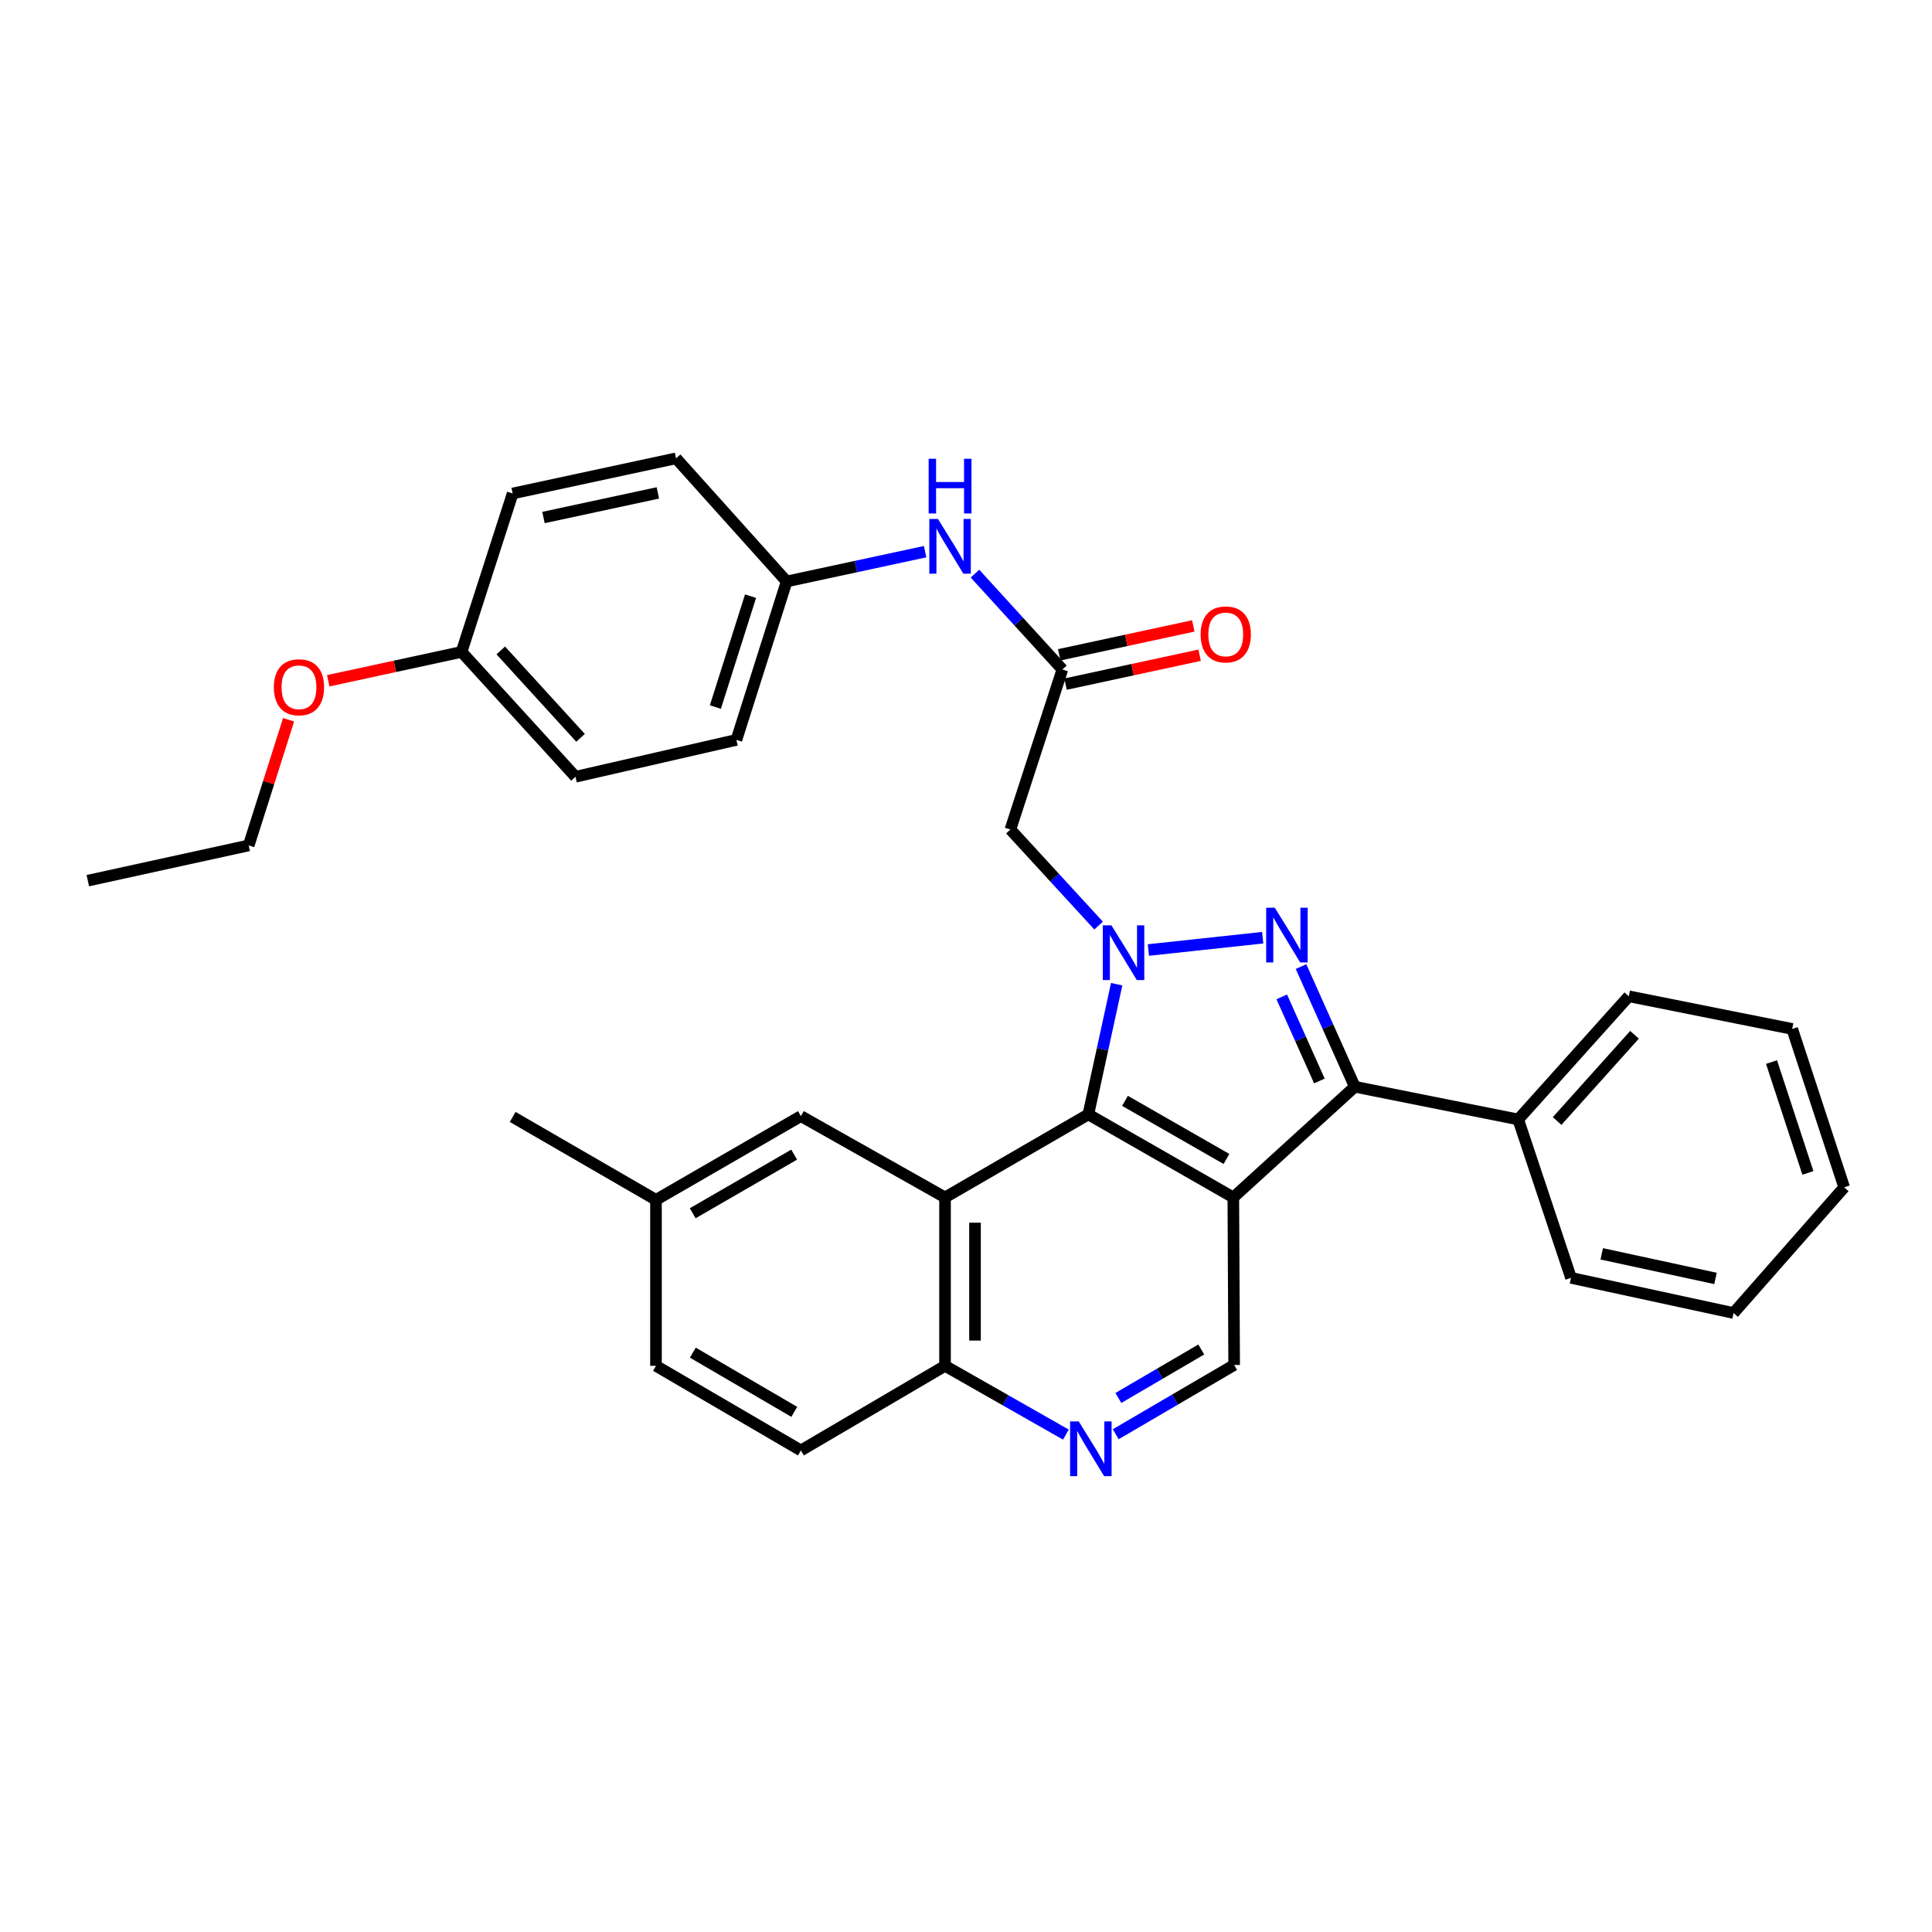 <?xml version='1.0' encoding='iso-8859-1'?>
<svg version='1.1' baseProfile='full'
              xmlns='http://www.w3.org/2000/svg'
                      xmlns:rdkit='http://www.rdkit.org/xml'
                      xmlns:xlink='http://www.w3.org/1999/xlink'
                  xml:space='preserve'
width='1000px' height='1000px' viewBox='0 0 1000 1000'>
<!-- END OF HEADER -->
<rect style='opacity:1.0;fill:#FFFFFF;stroke:none' width='1000' height='1000' x='0' y='0'> </rect>
<path class='bond-1' d='M 594.405,491.732 L 653.567,485.353' style='fill:none;fill-rule:evenodd;stroke:#0000FF;stroke-width:6px;stroke-linecap:butt;stroke-linejoin:miter;stroke-opacity:1' />
<path class='bond-2' d='M 577.991,509.421 L 570.658,543.117' style='fill:none;fill-rule:evenodd;stroke:#0000FF;stroke-width:6px;stroke-linecap:butt;stroke-linejoin:miter;stroke-opacity:1' />
<path class='bond-2' d='M 570.658,543.117 L 563.326,576.813' style='fill:none;fill-rule:evenodd;stroke:#000000;stroke-width:6px;stroke-linecap:butt;stroke-linejoin:miter;stroke-opacity:1' />
<path class='bond-5' d='M 568.634,479.07 L 545.806,454.217' style='fill:none;fill-rule:evenodd;stroke:#0000FF;stroke-width:6px;stroke-linecap:butt;stroke-linejoin:miter;stroke-opacity:1' />
<path class='bond-5' d='M 545.806,454.217 L 522.979,429.363' style='fill:none;fill-rule:evenodd;stroke:#000000;stroke-width:6px;stroke-linecap:butt;stroke-linejoin:miter;stroke-opacity:1' />
<path class='bond-0' d='M 638.365,619.788 L 563.326,576.813' style='fill:none;fill-rule:evenodd;stroke:#000000;stroke-width:6px;stroke-linecap:butt;stroke-linejoin:miter;stroke-opacity:1' />
<path class='bond-0' d='M 634.82,599.879 L 582.292,569.796' style='fill:none;fill-rule:evenodd;stroke:#000000;stroke-width:6px;stroke-linecap:butt;stroke-linejoin:miter;stroke-opacity:1' />
<path class='bond-6' d='M 638.365,619.788 L 638.796,706.507' style='fill:none;fill-rule:evenodd;stroke:#000000;stroke-width:6px;stroke-linecap:butt;stroke-linejoin:miter;stroke-opacity:1' />
<path class='bond-32' d='M 638.365,619.788 L 701.251,562.496' style='fill:none;fill-rule:evenodd;stroke:#000000;stroke-width:6px;stroke-linecap:butt;stroke-linejoin:miter;stroke-opacity:1' />
<path class='bond-3' d='M 673.412,500.311 L 687.332,531.403' style='fill:none;fill-rule:evenodd;stroke:#0000FF;stroke-width:6px;stroke-linecap:butt;stroke-linejoin:miter;stroke-opacity:1' />
<path class='bond-3' d='M 687.332,531.403 L 701.251,562.496' style='fill:none;fill-rule:evenodd;stroke:#000000;stroke-width:6px;stroke-linecap:butt;stroke-linejoin:miter;stroke-opacity:1' />
<path class='bond-3' d='M 663.428,515.978 L 673.171,537.743' style='fill:none;fill-rule:evenodd;stroke:#0000FF;stroke-width:6px;stroke-linecap:butt;stroke-linejoin:miter;stroke-opacity:1' />
<path class='bond-3' d='M 673.171,537.743 L 682.915,559.508' style='fill:none;fill-rule:evenodd;stroke:#000000;stroke-width:6px;stroke-linecap:butt;stroke-linejoin:miter;stroke-opacity:1' />
<path class='bond-4' d='M 563.326,576.813 L 489.148,619.788' style='fill:none;fill-rule:evenodd;stroke:#000000;stroke-width:6px;stroke-linecap:butt;stroke-linejoin:miter;stroke-opacity:1' />
<path class='bond-12' d='M 701.251,562.496 L 785.823,579.433' style='fill:none;fill-rule:evenodd;stroke:#000000;stroke-width:6px;stroke-linecap:butt;stroke-linejoin:miter;stroke-opacity:1' />
<path class='bond-9' d='M 489.148,619.788 L 489.148,706.955' style='fill:none;fill-rule:evenodd;stroke:#000000;stroke-width:6px;stroke-linecap:butt;stroke-linejoin:miter;stroke-opacity:1' />
<path class='bond-9' d='M 504.663,632.863 L 504.663,693.88' style='fill:none;fill-rule:evenodd;stroke:#000000;stroke-width:6px;stroke-linecap:butt;stroke-linejoin:miter;stroke-opacity:1' />
<path class='bond-10' d='M 489.148,619.788 L 414.549,577.701' style='fill:none;fill-rule:evenodd;stroke:#000000;stroke-width:6px;stroke-linecap:butt;stroke-linejoin:miter;stroke-opacity:1' />
<path class='bond-7' d='M 522.979,429.363 L 549.888,346.515' style='fill:none;fill-rule:evenodd;stroke:#000000;stroke-width:6px;stroke-linecap:butt;stroke-linejoin:miter;stroke-opacity:1' />
<path class='bond-33' d='M 638.796,706.507 L 608.151,724.432' style='fill:none;fill-rule:evenodd;stroke:#000000;stroke-width:6px;stroke-linecap:butt;stroke-linejoin:miter;stroke-opacity:1' />
<path class='bond-33' d='M 608.151,724.432 L 577.507,742.357' style='fill:none;fill-rule:evenodd;stroke:#0000FF;stroke-width:6px;stroke-linecap:butt;stroke-linejoin:miter;stroke-opacity:1' />
<path class='bond-33' d='M 621.769,698.493 L 600.318,711.04' style='fill:none;fill-rule:evenodd;stroke:#000000;stroke-width:6px;stroke-linecap:butt;stroke-linejoin:miter;stroke-opacity:1' />
<path class='bond-33' d='M 600.318,711.04 L 578.867,723.588' style='fill:none;fill-rule:evenodd;stroke:#0000FF;stroke-width:6px;stroke-linecap:butt;stroke-linejoin:miter;stroke-opacity:1' />
<path class='bond-11' d='M 549.888,346.515 L 527.268,321.712' style='fill:none;fill-rule:evenodd;stroke:#000000;stroke-width:6px;stroke-linecap:butt;stroke-linejoin:miter;stroke-opacity:1' />
<path class='bond-11' d='M 527.268,321.712 L 504.648,296.908' style='fill:none;fill-rule:evenodd;stroke:#0000FF;stroke-width:6px;stroke-linecap:butt;stroke-linejoin:miter;stroke-opacity:1' />
<path class='bond-13' d='M 551.522,354.098 L 586.219,346.621' style='fill:none;fill-rule:evenodd;stroke:#000000;stroke-width:6px;stroke-linecap:butt;stroke-linejoin:miter;stroke-opacity:1' />
<path class='bond-13' d='M 586.219,346.621 L 620.915,339.144' style='fill:none;fill-rule:evenodd;stroke:#FF0000;stroke-width:6px;stroke-linecap:butt;stroke-linejoin:miter;stroke-opacity:1' />
<path class='bond-13' d='M 548.254,338.931 L 582.95,331.455' style='fill:none;fill-rule:evenodd;stroke:#000000;stroke-width:6px;stroke-linecap:butt;stroke-linejoin:miter;stroke-opacity:1' />
<path class='bond-13' d='M 582.95,331.455 L 617.647,323.978' style='fill:none;fill-rule:evenodd;stroke:#FF0000;stroke-width:6px;stroke-linecap:butt;stroke-linejoin:miter;stroke-opacity:1' />
<path class='bond-8' d='M 551.708,742.55 L 520.428,724.753' style='fill:none;fill-rule:evenodd;stroke:#0000FF;stroke-width:6px;stroke-linecap:butt;stroke-linejoin:miter;stroke-opacity:1' />
<path class='bond-8' d='M 520.428,724.753 L 489.148,706.955' style='fill:none;fill-rule:evenodd;stroke:#000000;stroke-width:6px;stroke-linecap:butt;stroke-linejoin:miter;stroke-opacity:1' />
<path class='bond-14' d='M 489.148,706.955 L 414.549,750.75' style='fill:none;fill-rule:evenodd;stroke:#000000;stroke-width:6px;stroke-linecap:butt;stroke-linejoin:miter;stroke-opacity:1' />
<path class='bond-16' d='M 414.549,577.701 L 339.535,621.047' style='fill:none;fill-rule:evenodd;stroke:#000000;stroke-width:6px;stroke-linecap:butt;stroke-linejoin:miter;stroke-opacity:1' />
<path class='bond-16' d='M 411.059,597.636 L 358.55,627.978' style='fill:none;fill-rule:evenodd;stroke:#000000;stroke-width:6px;stroke-linecap:butt;stroke-linejoin:miter;stroke-opacity:1' />
<path class='bond-15' d='M 478.848,285.542 L 443.01,293.252' style='fill:none;fill-rule:evenodd;stroke:#0000FF;stroke-width:6px;stroke-linecap:butt;stroke-linejoin:miter;stroke-opacity:1' />
<path class='bond-15' d='M 443.01,293.252 L 407.171,300.962' style='fill:none;fill-rule:evenodd;stroke:#000000;stroke-width:6px;stroke-linecap:butt;stroke-linejoin:miter;stroke-opacity:1' />
<path class='bond-24' d='M 785.823,579.433 L 843.064,515.676' style='fill:none;fill-rule:evenodd;stroke:#000000;stroke-width:6px;stroke-linecap:butt;stroke-linejoin:miter;stroke-opacity:1' />
<path class='bond-24' d='M 805.954,580.234 L 846.022,535.605' style='fill:none;fill-rule:evenodd;stroke:#000000;stroke-width:6px;stroke-linecap:butt;stroke-linejoin:miter;stroke-opacity:1' />
<path class='bond-25' d='M 785.823,579.433 L 813.155,661.419' style='fill:none;fill-rule:evenodd;stroke:#000000;stroke-width:6px;stroke-linecap:butt;stroke-linejoin:miter;stroke-opacity:1' />
<path class='bond-34' d='M 414.549,750.75 L 339.535,706.955' style='fill:none;fill-rule:evenodd;stroke:#000000;stroke-width:6px;stroke-linecap:butt;stroke-linejoin:miter;stroke-opacity:1' />
<path class='bond-34' d='M 411.119,730.782 L 358.609,700.126' style='fill:none;fill-rule:evenodd;stroke:#000000;stroke-width:6px;stroke-linecap:butt;stroke-linejoin:miter;stroke-opacity:1' />
<path class='bond-19' d='M 407.171,300.962 L 349.93,237.231' style='fill:none;fill-rule:evenodd;stroke:#000000;stroke-width:6px;stroke-linecap:butt;stroke-linejoin:miter;stroke-opacity:1' />
<path class='bond-20' d='M 407.171,300.962 L 381.166,382.966' style='fill:none;fill-rule:evenodd;stroke:#000000;stroke-width:6px;stroke-linecap:butt;stroke-linejoin:miter;stroke-opacity:1' />
<path class='bond-20' d='M 388.481,308.573 L 370.278,365.975' style='fill:none;fill-rule:evenodd;stroke:#000000;stroke-width:6px;stroke-linecap:butt;stroke-linejoin:miter;stroke-opacity:1' />
<path class='bond-18' d='M 339.535,621.047 L 339.535,706.955' style='fill:none;fill-rule:evenodd;stroke:#000000;stroke-width:6px;stroke-linecap:butt;stroke-linejoin:miter;stroke-opacity:1' />
<path class='bond-26' d='M 339.535,621.047 L 265.358,578.123' style='fill:none;fill-rule:evenodd;stroke:#000000;stroke-width:6px;stroke-linecap:butt;stroke-linejoin:miter;stroke-opacity:1' />
<path class='bond-17' d='M 238.897,337.43 L 297.87,402.049' style='fill:none;fill-rule:evenodd;stroke:#000000;stroke-width:6px;stroke-linecap:butt;stroke-linejoin:miter;stroke-opacity:1' />
<path class='bond-17' d='M 259.202,336.664 L 300.483,381.897' style='fill:none;fill-rule:evenodd;stroke:#000000;stroke-width:6px;stroke-linecap:butt;stroke-linejoin:miter;stroke-opacity:1' />
<path class='bond-23' d='M 238.897,337.43 L 204.398,344.897' style='fill:none;fill-rule:evenodd;stroke:#000000;stroke-width:6px;stroke-linecap:butt;stroke-linejoin:miter;stroke-opacity:1' />
<path class='bond-23' d='M 204.398,344.897 L 169.899,352.363' style='fill:none;fill-rule:evenodd;stroke:#FF0000;stroke-width:6px;stroke-linecap:butt;stroke-linejoin:miter;stroke-opacity:1' />
<path class='bond-35' d='M 238.897,337.43 L 265.358,255.426' style='fill:none;fill-rule:evenodd;stroke:#000000;stroke-width:6px;stroke-linecap:butt;stroke-linejoin:miter;stroke-opacity:1' />
<path class='bond-22' d='M 349.93,237.231 L 265.358,255.426' style='fill:none;fill-rule:evenodd;stroke:#000000;stroke-width:6px;stroke-linecap:butt;stroke-linejoin:miter;stroke-opacity:1' />
<path class='bond-22' d='M 340.507,255.128 L 281.307,267.865' style='fill:none;fill-rule:evenodd;stroke:#000000;stroke-width:6px;stroke-linecap:butt;stroke-linejoin:miter;stroke-opacity:1' />
<path class='bond-21' d='M 381.166,382.966 L 297.87,402.049' style='fill:none;fill-rule:evenodd;stroke:#000000;stroke-width:6px;stroke-linecap:butt;stroke-linejoin:miter;stroke-opacity:1' />
<path class='bond-27' d='M 149.378,372.552 L 139.051,405.073' style='fill:none;fill-rule:evenodd;stroke:#FF0000;stroke-width:6px;stroke-linecap:butt;stroke-linejoin:miter;stroke-opacity:1' />
<path class='bond-27' d='M 139.051,405.073 L 128.725,437.594' style='fill:none;fill-rule:evenodd;stroke:#000000;stroke-width:6px;stroke-linecap:butt;stroke-linejoin:miter;stroke-opacity:1' />
<path class='bond-29' d='M 843.064,515.676 L 927.645,532.587' style='fill:none;fill-rule:evenodd;stroke:#000000;stroke-width:6px;stroke-linecap:butt;stroke-linejoin:miter;stroke-opacity:1' />
<path class='bond-30' d='M 813.155,661.419 L 897.288,679.615' style='fill:none;fill-rule:evenodd;stroke:#000000;stroke-width:6px;stroke-linecap:butt;stroke-linejoin:miter;stroke-opacity:1' />
<path class='bond-30' d='M 829.054,648.985 L 887.947,661.721' style='fill:none;fill-rule:evenodd;stroke:#000000;stroke-width:6px;stroke-linecap:butt;stroke-linejoin:miter;stroke-opacity:1' />
<path class='bond-28' d='M 128.725,437.594 L 45.455,455.824' style='fill:none;fill-rule:evenodd;stroke:#000000;stroke-width:6px;stroke-linecap:butt;stroke-linejoin:miter;stroke-opacity:1' />
<path class='bond-36' d='M 927.645,532.587 L 954.545,614.557' style='fill:none;fill-rule:evenodd;stroke:#000000;stroke-width:6px;stroke-linecap:butt;stroke-linejoin:miter;stroke-opacity:1' />
<path class='bond-36' d='M 916.939,549.72 L 935.769,607.099' style='fill:none;fill-rule:evenodd;stroke:#000000;stroke-width:6px;stroke-linecap:butt;stroke-linejoin:miter;stroke-opacity:1' />
<path class='bond-31' d='M 897.288,679.615 L 954.545,614.557' style='fill:none;fill-rule:evenodd;stroke:#000000;stroke-width:6px;stroke-linecap:butt;stroke-linejoin:miter;stroke-opacity:1' />
<path  class='atom-0' d='M 575.278 478.96
L 584.558 493.96
Q 585.478 495.44, 586.958 498.12
Q 588.438 500.8, 588.518 500.96
L 588.518 478.96
L 592.278 478.96
L 592.278 507.28
L 588.398 507.28
L 578.438 490.88
Q 577.278 488.96, 576.038 486.76
Q 574.838 484.56, 574.478 483.88
L 574.478 507.28
L 570.798 507.28
L 570.798 478.96
L 575.278 478.96
' fill='#0000FF'/>
<path  class='atom-2' d='M 659.85 469.841
L 669.13 484.841
Q 670.05 486.321, 671.53 489.001
Q 673.01 491.681, 673.09 491.841
L 673.09 469.841
L 676.85 469.841
L 676.85 498.161
L 672.97 498.161
L 663.01 481.761
Q 661.85 479.841, 660.61 477.641
Q 659.41 475.441, 659.05 474.761
L 659.05 498.161
L 655.37 498.161
L 655.37 469.841
L 659.85 469.841
' fill='#0000FF'/>
<path  class='atom-9' d='M 558.359 735.736
L 567.639 750.736
Q 568.559 752.216, 570.039 754.896
Q 571.519 757.576, 571.599 757.736
L 571.599 735.736
L 575.359 735.736
L 575.359 764.056
L 571.479 764.056
L 561.519 747.656
Q 560.359 745.736, 559.119 743.536
Q 557.919 741.336, 557.559 740.656
L 557.559 764.056
L 553.879 764.056
L 553.879 735.736
L 558.359 735.736
' fill='#0000FF'/>
<path  class='atom-12' d='M 485.491 268.607
L 494.771 283.607
Q 495.691 285.087, 497.171 287.767
Q 498.651 290.447, 498.731 290.607
L 498.731 268.607
L 502.491 268.607
L 502.491 296.927
L 498.611 296.927
L 488.651 280.527
Q 487.491 278.607, 486.251 276.407
Q 485.051 274.207, 484.691 273.527
L 484.691 296.927
L 481.011 296.927
L 481.011 268.607
L 485.491 268.607
' fill='#0000FF'/>
<path  class='atom-12' d='M 480.671 237.455
L 484.511 237.455
L 484.511 249.495
L 498.991 249.495
L 498.991 237.455
L 502.831 237.455
L 502.831 265.775
L 498.991 265.775
L 498.991 252.695
L 484.511 252.695
L 484.511 265.775
L 480.671 265.775
L 480.671 237.455
' fill='#0000FF'/>
<path  class='atom-14' d='M 621.443 328.374
Q 621.443 321.574, 624.803 317.774
Q 628.163 313.974, 634.443 313.974
Q 640.723 313.974, 644.083 317.774
Q 647.443 321.574, 647.443 328.374
Q 647.443 335.254, 644.043 339.174
Q 640.643 343.054, 634.443 343.054
Q 628.203 343.054, 624.803 339.174
Q 621.443 335.294, 621.443 328.374
M 634.443 339.854
Q 638.763 339.854, 641.083 336.974
Q 643.443 334.054, 643.443 328.374
Q 643.443 322.814, 641.083 320.014
Q 638.763 317.174, 634.443 317.174
Q 630.123 317.174, 627.763 319.974
Q 625.443 322.774, 625.443 328.374
Q 625.443 334.094, 627.763 336.974
Q 630.123 339.854, 634.443 339.854
' fill='#FF0000'/>
<path  class='atom-24' d='M 141.747 355.722
Q 141.747 348.922, 145.107 345.122
Q 148.467 341.322, 154.747 341.322
Q 161.027 341.322, 164.387 345.122
Q 167.747 348.922, 167.747 355.722
Q 167.747 362.602, 164.347 366.522
Q 160.947 370.402, 154.747 370.402
Q 148.507 370.402, 145.107 366.522
Q 141.747 362.642, 141.747 355.722
M 154.747 367.202
Q 159.067 367.202, 161.387 364.322
Q 163.747 361.402, 163.747 355.722
Q 163.747 350.162, 161.387 347.362
Q 159.067 344.522, 154.747 344.522
Q 150.427 344.522, 148.067 347.322
Q 145.747 350.122, 145.747 355.722
Q 145.747 361.442, 148.067 364.322
Q 150.427 367.202, 154.747 367.202
' fill='#FF0000'/>
</svg>
